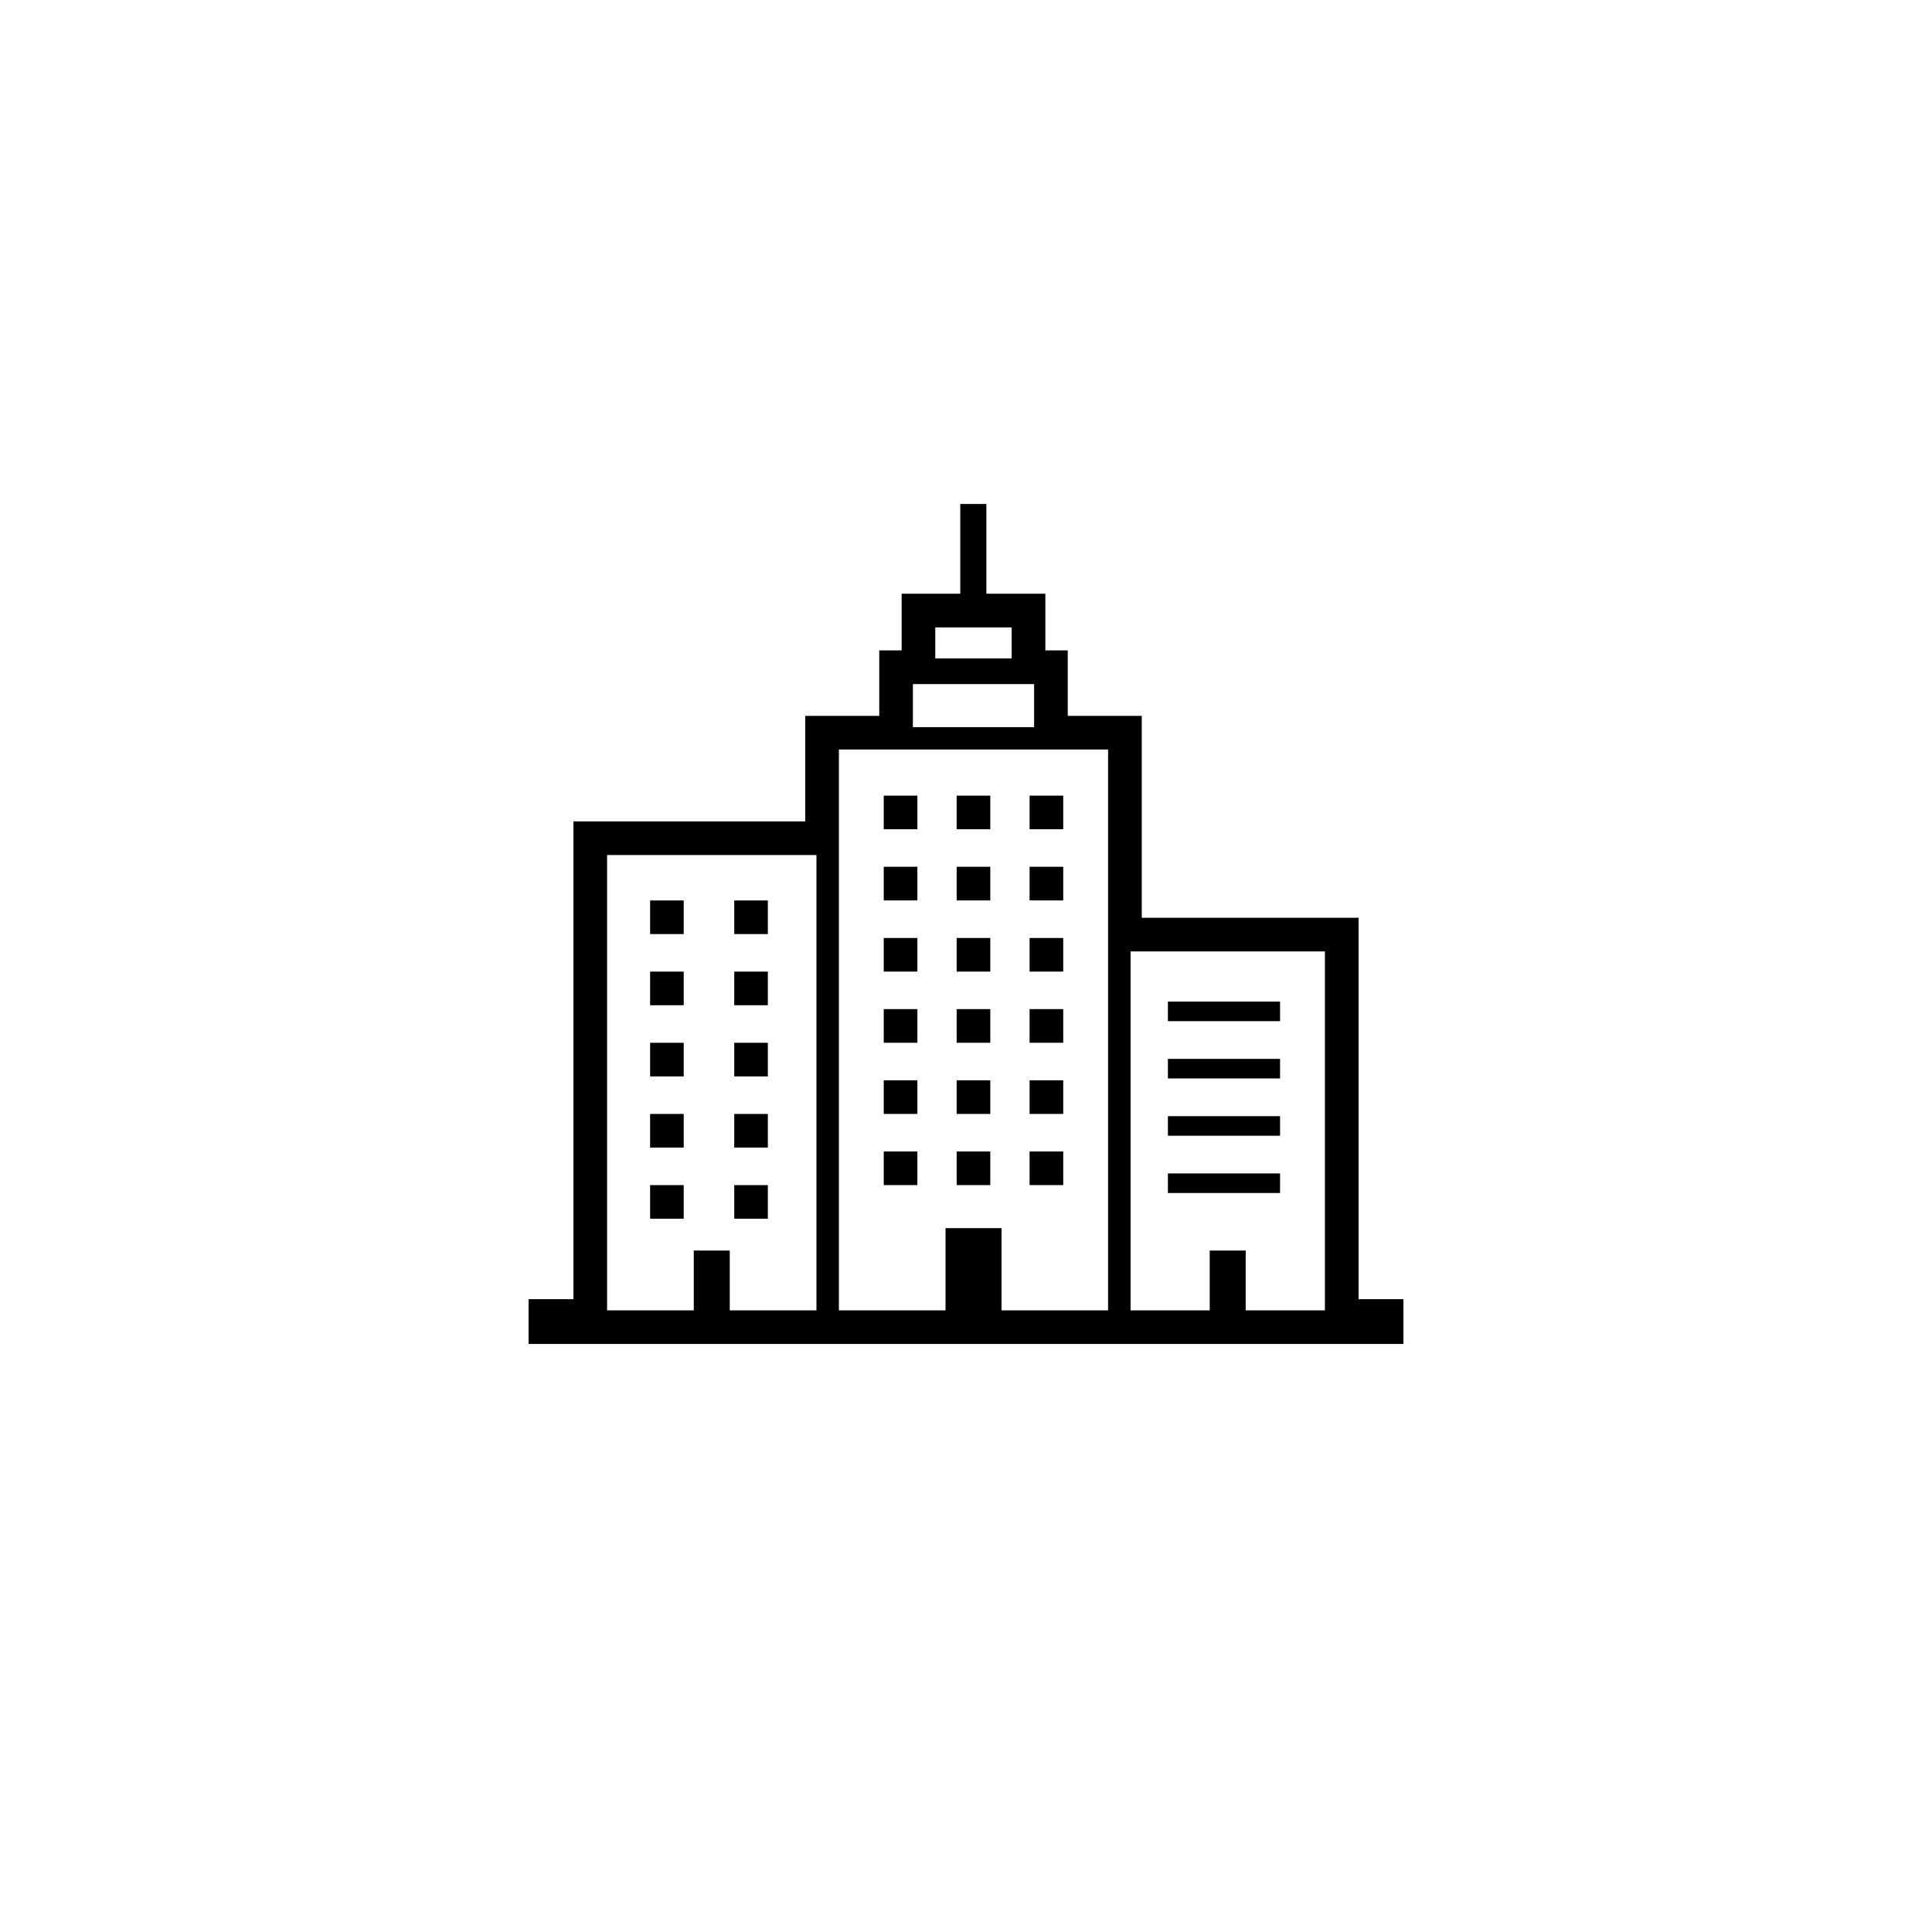 <svg xmlns="http://www.w3.org/2000/svg" xmlns:xlink="http://www.w3.org/1999/xlink" width="138" height="138" viewBox="0 0 138 138">
  <defs>
    <filter id="楕円形_192" x="0" y="0" width="138" height="138" filterUnits="userSpaceOnUse">
      <feOffset dy="3" input="SourceAlpha"/>
      <feGaussianBlur stdDeviation="3" result="blur"/>
      <feFlood flood-opacity="0.161"/>
      <feComposite operator="in" in2="blur"/>
      <feComposite in="SourceGraphic"/>
    </filter>
    <filter id="楕円形_192-2" x="0" y="0" width="138" height="138" filterUnits="userSpaceOnUse">
      <feOffset dy="3" input="SourceAlpha"/>
      <feGaussianBlur stdDeviation="3" result="blur-2"/>
      <feFlood flood-opacity="0.161" result="color"/>
      <feComposite operator="out" in="SourceGraphic" in2="blur-2"/>
      <feComposite operator="in" in="color"/>
      <feComposite operator="in" in2="SourceGraphic"/>
    </filter>
  </defs>
  <g id="グループ_41310" data-name="グループ 41310" transform="translate(-926 -2003)">
    <g data-type="innerShadowGroup">
      <g transform="matrix(1, 0, 0, 1, 926, 2003)" filter="url(#楕円形_192)">
        <circle id="楕円形_192-3" data-name="楕円形 192" cx="60" cy="60" r="60" transform="translate(9 6)" fill="#fff"/>
      </g>
      <g transform="matrix(1, 0, 0, 1, 926, 2003)" filter="url(#楕円形_192-2)">
        <circle id="楕円形_192-4" data-name="楕円形 192" cx="60" cy="60" r="60" transform="translate(9 6)" fill="#fff"/>
      </g>
    </g>
    <g id="街のアイコン" transform="translate(963.755 2028.798)">
      <rect id="長方形_29325" data-name="長方形 29325" width="2.403" height="2.401" transform="translate(25.369 31.033)"/>
      <rect id="長方形_29326" data-name="長方形 29326" width="2.403" height="2.401" transform="translate(30.578 31.033)"/>
      <rect id="長方形_29327" data-name="長方形 29327" width="2.403" height="2.401" transform="translate(35.787 31.033)"/>
      <rect id="長方形_29328" data-name="長方形 29328" width="2.403" height="2.403" transform="translate(25.369 36.115)"/>
      <rect id="長方形_29329" data-name="長方形 29329" width="2.403" height="2.403" transform="translate(30.578 36.115)"/>
      <rect id="長方形_29330" data-name="長方形 29330" width="2.403" height="2.403" transform="translate(35.787 36.115)"/>
      <rect id="長方形_29331" data-name="長方形 29331" width="2.403" height="2.401" transform="translate(25.369 41.2)"/>
      <rect id="長方形_29332" data-name="長方形 29332" width="2.403" height="2.401" transform="translate(30.578 41.2)"/>
      <rect id="長方形_29333" data-name="長方形 29333" width="2.403" height="2.401" transform="translate(35.787 41.2)"/>
      <rect id="長方形_29334" data-name="長方形 29334" width="2.403" height="2.403" transform="translate(25.369 46.282)"/>
      <rect id="長方形_29335" data-name="長方形 29335" width="2.403" height="2.403" transform="translate(30.578 46.282)"/>
      <rect id="長方形_29336" data-name="長方形 29336" width="2.403" height="2.403" transform="translate(35.787 46.282)"/>
      <rect id="長方形_29337" data-name="長方形 29337" width="2.403" height="2.402" transform="translate(25.369 51.366)"/>
      <rect id="長方形_29338" data-name="長方形 29338" width="2.401" height="2.402" transform="translate(8.681 38.519)"/>
      <rect id="長方形_29339" data-name="長方形 29339" width="2.401" height="2.402" transform="translate(8.681 43.603)"/>
      <rect id="長方形_29340" data-name="長方形 29340" width="2.401" height="2.402" transform="translate(8.681 48.687)"/>
      <rect id="長方形_29341" data-name="長方形 29341" width="2.401" height="2.402" transform="translate(8.681 53.77)"/>
      <rect id="長方形_29342" data-name="長方形 29342" width="2.401" height="2.402" transform="translate(8.681 58.853)"/>
      <rect id="長方形_29343" data-name="長方形 29343" width="2.401" height="2.402" transform="translate(14.691 38.519)"/>
      <rect id="長方形_29344" data-name="長方形 29344" width="2.401" height="2.402" transform="translate(14.691 43.603)"/>
      <rect id="長方形_29345" data-name="長方形 29345" width="2.401" height="2.402" transform="translate(14.691 48.687)"/>
      <rect id="長方形_29346" data-name="長方形 29346" width="2.401" height="2.402" transform="translate(14.691 53.77)"/>
      <rect id="長方形_29347" data-name="長方形 29347" width="2.401" height="2.402" transform="translate(14.691 58.853)"/>
      <rect id="長方形_29348" data-name="長方形 29348" width="2.403" height="2.402" transform="translate(30.578 51.366)"/>
      <rect id="長方形_29349" data-name="長方形 29349" width="2.403" height="2.402" transform="translate(35.787 51.366)"/>
      <rect id="長方形_29350" data-name="長方形 29350" width="2.403" height="2.402" transform="translate(25.369 56.45)"/>
      <rect id="長方形_29351" data-name="長方形 29351" width="2.403" height="2.402" transform="translate(30.578 56.45)"/>
      <rect id="長方形_29352" data-name="長方形 29352" width="2.403" height="2.402" transform="translate(35.787 56.45)"/>
      <rect id="長方形_29353" data-name="長方形 29353" width="8.011" height="1.397" transform="translate(45.667 45.744)"/>
      <rect id="長方形_29354" data-name="長方形 29354" width="8.011" height="1.397" transform="translate(45.667 49.837)"/>
      <rect id="長方形_29355" data-name="長方形 29355" width="8.011" height="1.398" transform="translate(45.667 53.928)"/>
      <rect id="長方形_29356" data-name="長方形 29356" width="8.011" height="1.398" transform="translate(45.667 58.019)"/>
      <path id="パス_183402" data-name="パス 183402" d="M59.287,67V39.759H43.8V25.336H38.513V20.66h-1.6V16.611H32.7V10.2H30.836v6.409H26.649V20.66h-1.6v4.676H19.763v7.535H3.206V67H0v3.2H62.491V67Zm-38.723.8H14.371V63.526H11.8V67.8H5.609V35.275H20.564V67.8Zm8.487-48.783h5.455v2.217H29.051Zm-1.6,4.048H36.11v3.075H27.451Zm13.943,17.5V67.8H33.782V61.924h-4V67.8H22.166V27.74H41.394ZM56.882,67.8H51.224V63.526H48.653V67.8H43V42.162H56.882V67.8Z"/>
    </g>
  </g>
</svg>
